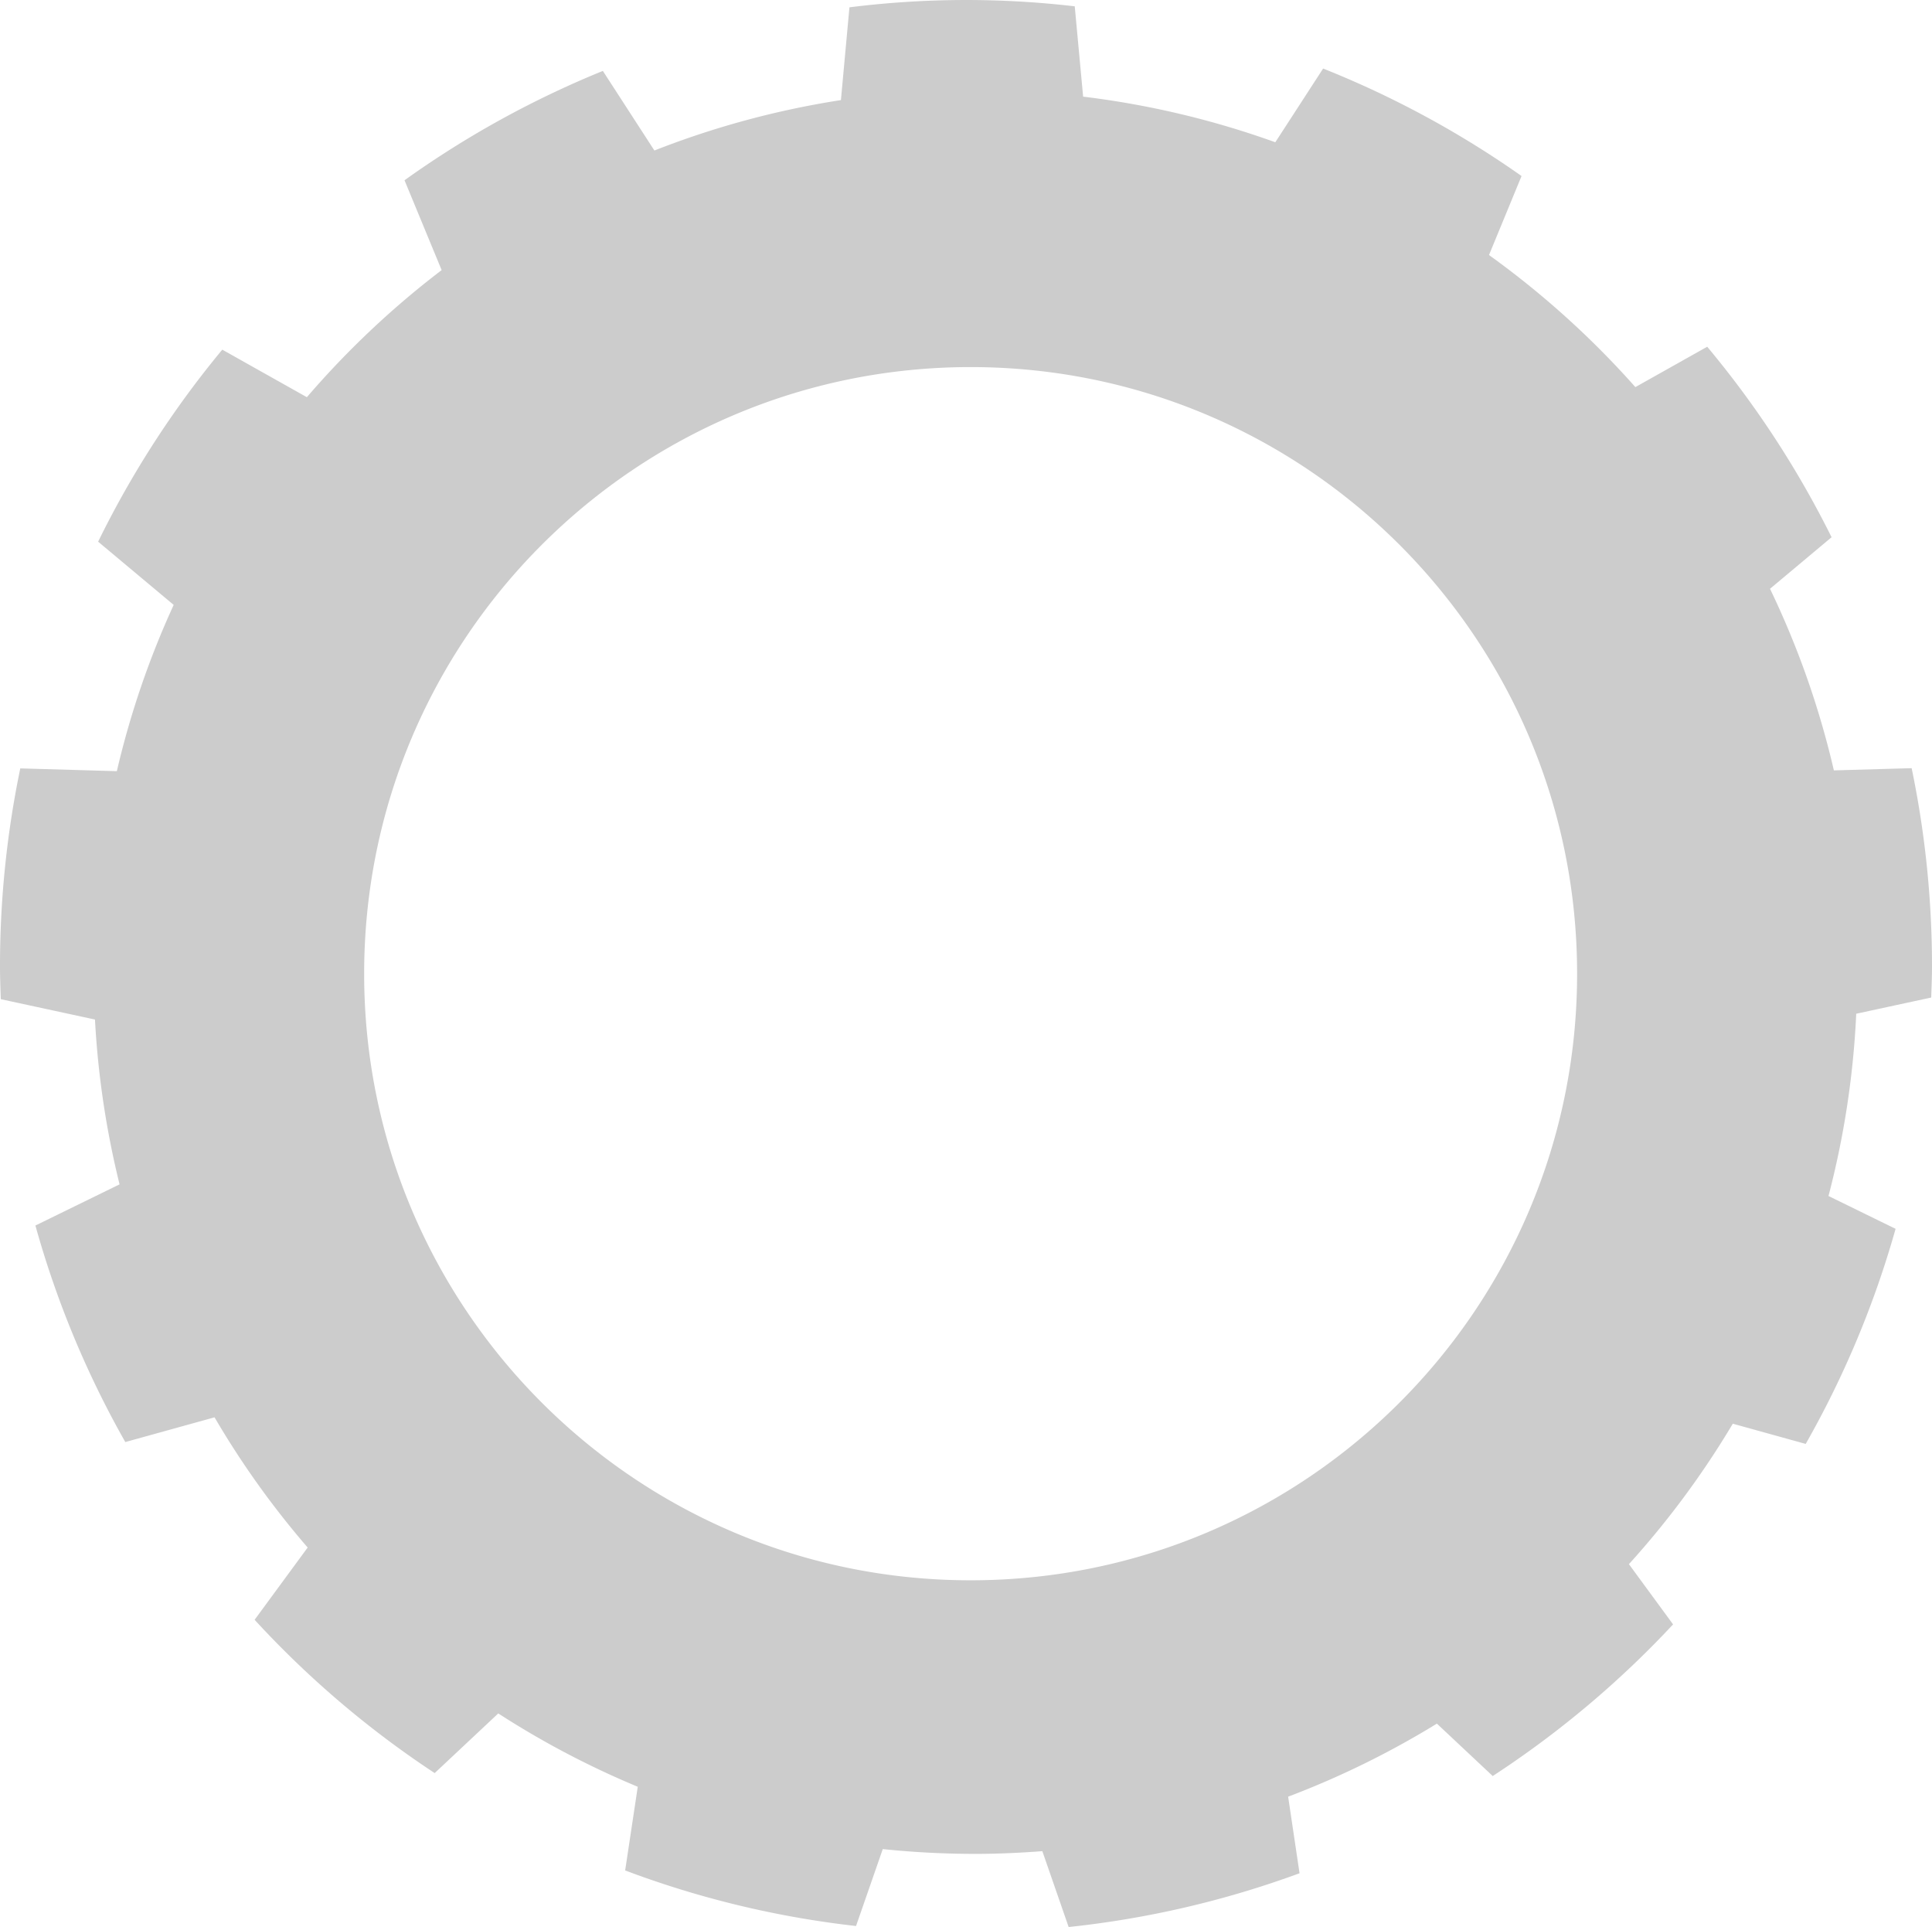<svg xmlns="http://www.w3.org/2000/svg" width="663.207" height="661.361"><g data-name="Group 1033"><g data-name="Group 1008"><path data-name="Path 837" d="M663.207 331.6c0 3.617-.148 7.184-.269 10.755l-25.74 5.561a301.168 301.168 0 01-9.522 62.55l23.031 11.27a330.588 330.588 0 01-30.855 73.82l-25.026-6.938a301.86 301.86 0 01-35.656 48.206l15.156 20.671a334.809 334.809 0 01-61.91 52.041l-19.168-17.986a301.4 301.4 0 01-51.062 25.072l3.914 26.282a330.03 330.03 0 01-79.26 18.454l-9.03-26.032c-7.606.566-15.231.932-22.934.932a309.845 309.845 0 01-31.843-1.647l-9.178 26.4a329.5 329.5 0 01-79.256-19.071l4.327-28.717a301.758 301.758 0 01-47.885-25.174l-21.826 20.476a331.952 331.952 0 01-61.813-52.611l18.213-24.8a299.42 299.42 0 01-31.968-44.685l-30.633 8.487a330.275 330.275 0 01-30.86-74.312l28.889-14.127a303.4 303.4 0 01-8.441-56.572l-32.33-6.984c-.125-3.766-.274-7.509-.274-11.321a333.518 333.518 0 016.966-67.888l33.146.955a299.544 299.544 0 0119.511-57.064l-25.935-21.7a332.631 332.631 0 0142.617-65.9l29.037 16.316A304.572 304.572 0 01151.605 92.7L138.86 61.868a331.247 331.247 0 0168.083-37.529l17.693 27.317a301.029 301.029 0 0164.03-17.3l2.926-31.843a321.465 321.465 0 0177.34-.343l2.88 31a302.32 302.32 0 0165.973 15.653l16.409-25.3a330.812 330.812 0 0168.116 36.889l-11.173 27.117a305.318 305.318 0 0150.246 45.325L586.043 119a333.318 333.318 0 0142.691 65.379L607.6 202.074a299.55 299.55 0 0121.923 62.326l26.7-.761a334.274 334.274 0 016.984 67.961zm-121.826 2.583c0-114.99-93.211-208.2-208.177-208.2-114.985 0-208.2 93.211-208.2 208.2s93.216 208.177 208.2 208.177c114.966.004 208.177-93.183 208.177-208.173z" opacity=".2"/></g></g></svg>